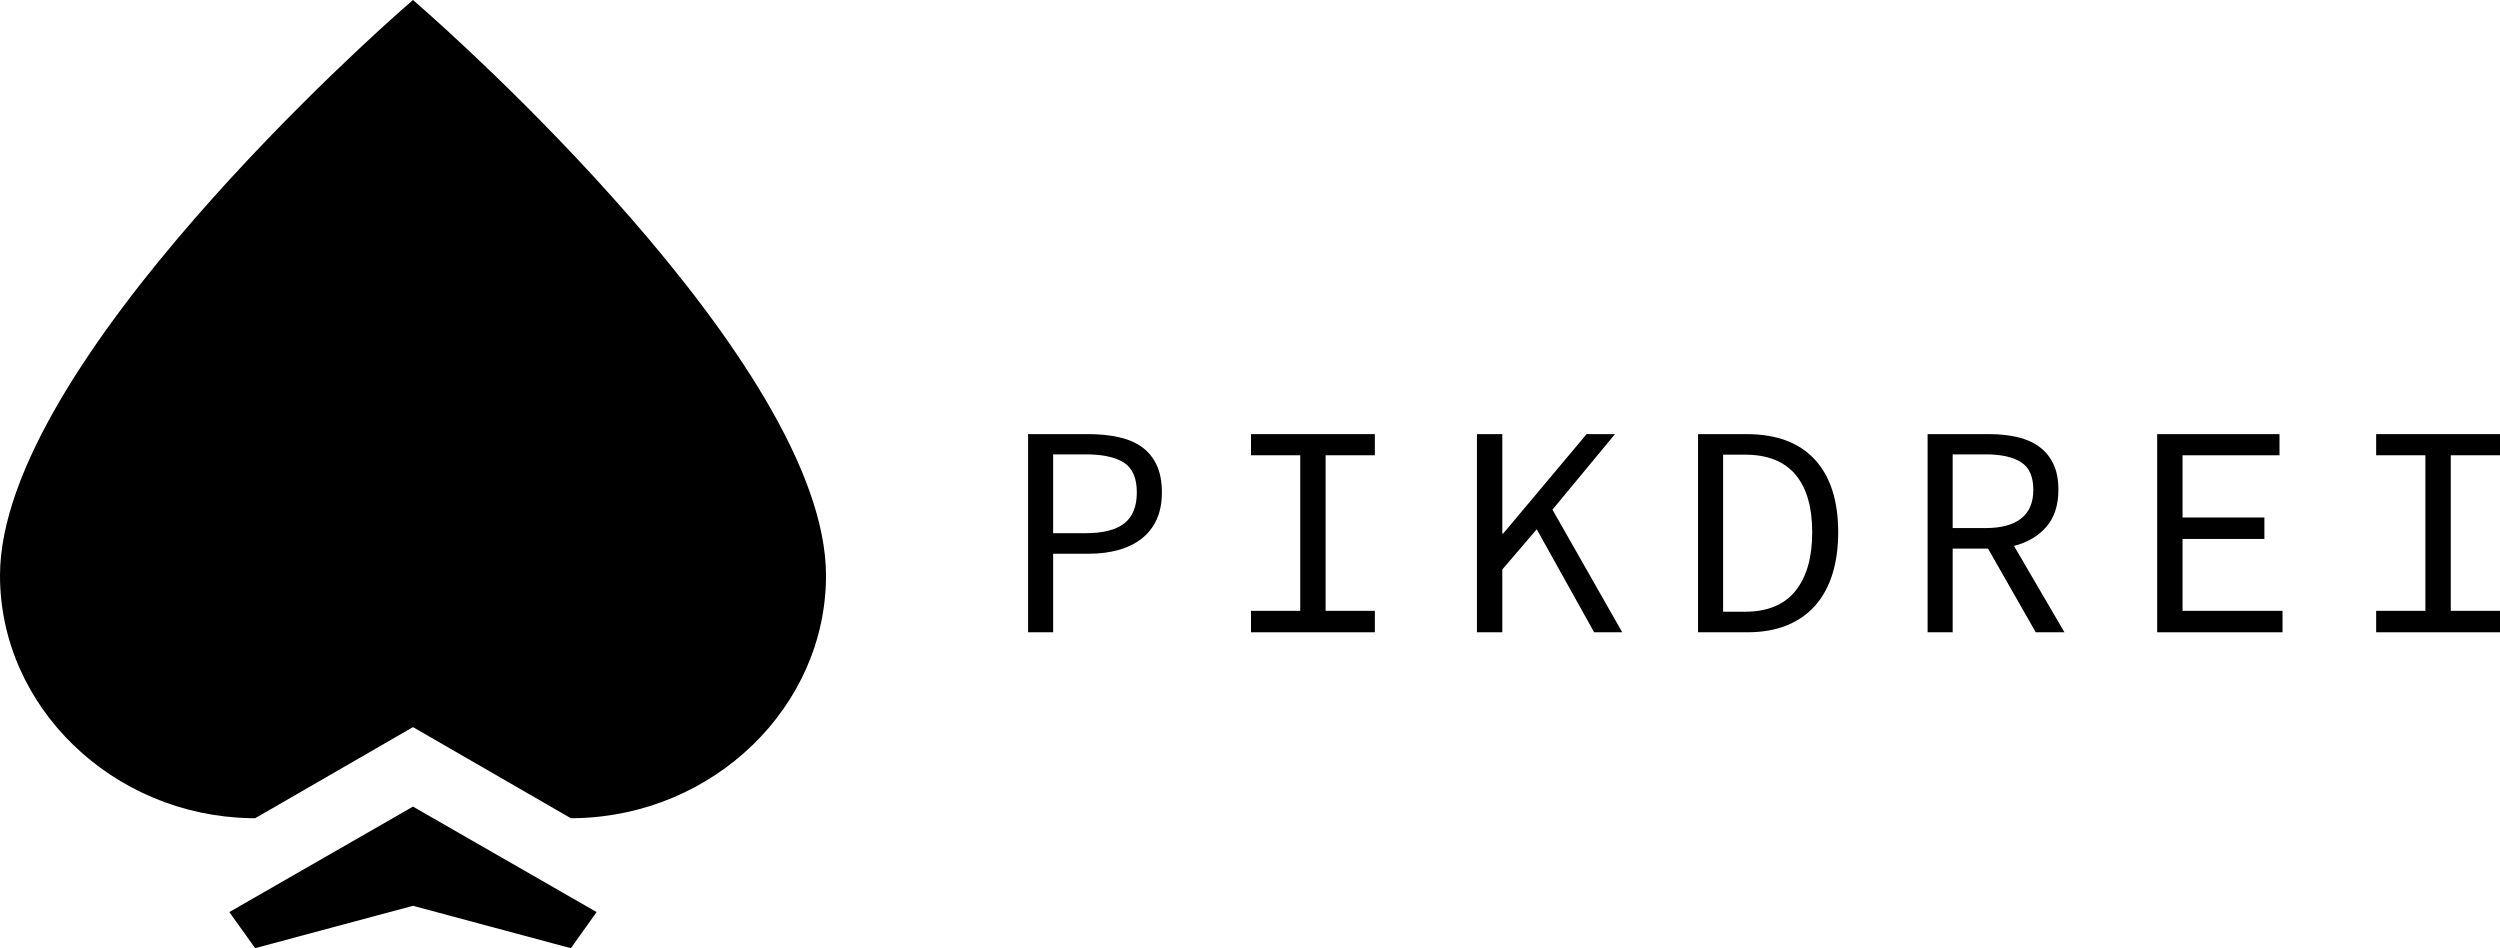<?xml version="1.0" encoding="UTF-8"?><svg id="uuid-80a690b0-c589-4b51-8fca-d0e2dfa92eb9" xmlns="http://www.w3.org/2000/svg" viewBox="0 0 1133.889 430.065"><path d="M104,413.678l11.725,16.363,71.582-19.211,71.608,19.235,11.681-16.388-83.289-47.84-83.307,47.841ZM192.298,4.401l-4.991-4.401-5.014,4.401C174.878,10.959,0,164.773,0,261.056c0,59.492,50.97,108.848,113.572,110.03l2.154.024,71.582-41.326,71.608,41.326,2.113-.024c62.642-1.182,113.612-50.538,113.612-110.03-.001-96.283-174.877-250.097-182.343-256.655"/><path d="M466.293,196.901h27.537c4.933,0,9.453.458,13.563,1.37,4.109.914,7.604,2.397,10.48,4.453,2.877,2.055,5.113,4.773,6.713,8.151,1.597,3.38,2.397,7.535,2.397,12.466,0,4.75-.801,8.861-2.397,12.33-1.6,3.473-3.859,6.35-6.781,8.631-2.925,2.285-6.418,3.997-10.48,5.139-4.065,1.143-8.562,1.712-13.495,1.712h-16.166v35.62h-11.371v-89.872ZM492.323,241.837c7.946,0,13.813-1.484,17.604-4.453,3.789-2.967,5.686-7.648,5.686-14.043,0-6.483-1.941-10.981-5.822-13.494-3.883-2.511-9.706-3.768-17.468-3.768h-14.659v35.757h14.659Z"/><path d="M567.398,277.046h22.331v-70.556h-22.331v-9.59h56.17v9.59h-22.331v70.556h22.331v9.727h-56.17v-9.727Z"/><path d="M669.874,196.901h11.508v45.073h.411l37.812-45.073h12.878l-28.359,34.25,31.647,55.622h-12.741l-26.03-46.717-15.618,18.221v28.496h-11.508v-89.872Z"/><path d="M770.156,196.901h21.921c13.607,0,23.951,3.836,31.03,11.508,7.077,7.672,10.617,18.678,10.617,33.016,0,7.125-.891,13.495-2.672,19.112-1.78,5.616-4.407,10.366-7.877,14.248-3.472,3.883-7.764,6.85-12.878,8.905-5.116,2.055-11.007,3.082-17.673,3.082h-22.469v-89.872ZM791.391,277.456c10.228,0,17.879-3.15,22.947-9.453,5.069-6.301,7.604-15.159,7.604-26.578,0-11.416-2.534-20.139-7.604-26.166-5.068-6.028-12.72-9.042-22.947-9.042h-9.864v71.24h9.864Z"/><path d="M923.322,286.773l-21.646-37.949h-16.028v37.949h-11.371v-89.872h27.948c4.565,0,8.768.435,12.604,1.302,3.836.869,7.146,2.308,9.933,4.315,2.785,2.01,4.953,4.613,6.508,7.809,1.552,3.198,2.329,7.124,2.329,11.782,0,7.034-1.828,12.651-5.48,16.852-3.654,4.201-8.541,7.078-14.659,8.631l22.879,39.182h-13.015ZM885.647,239.507h14.933c7.032,0,12.398-1.438,16.098-4.314s5.549-7.238,5.549-13.084c0-5.936-1.85-10.091-5.549-12.467-3.699-2.374-9.065-3.562-16.098-3.562h-14.933v33.427Z"/><path d="M978.395,196.901h55.485v9.59h-43.978v28.222h37.127v9.728h-37.127v32.606h45.348v9.727h-56.855v-89.872Z"/><path d="M1077.719,277.046h22.331v-70.556h-22.331v-9.59h56.17v9.59h-22.331v70.556h22.331v9.727h-56.17v-9.727Z"/></svg>
